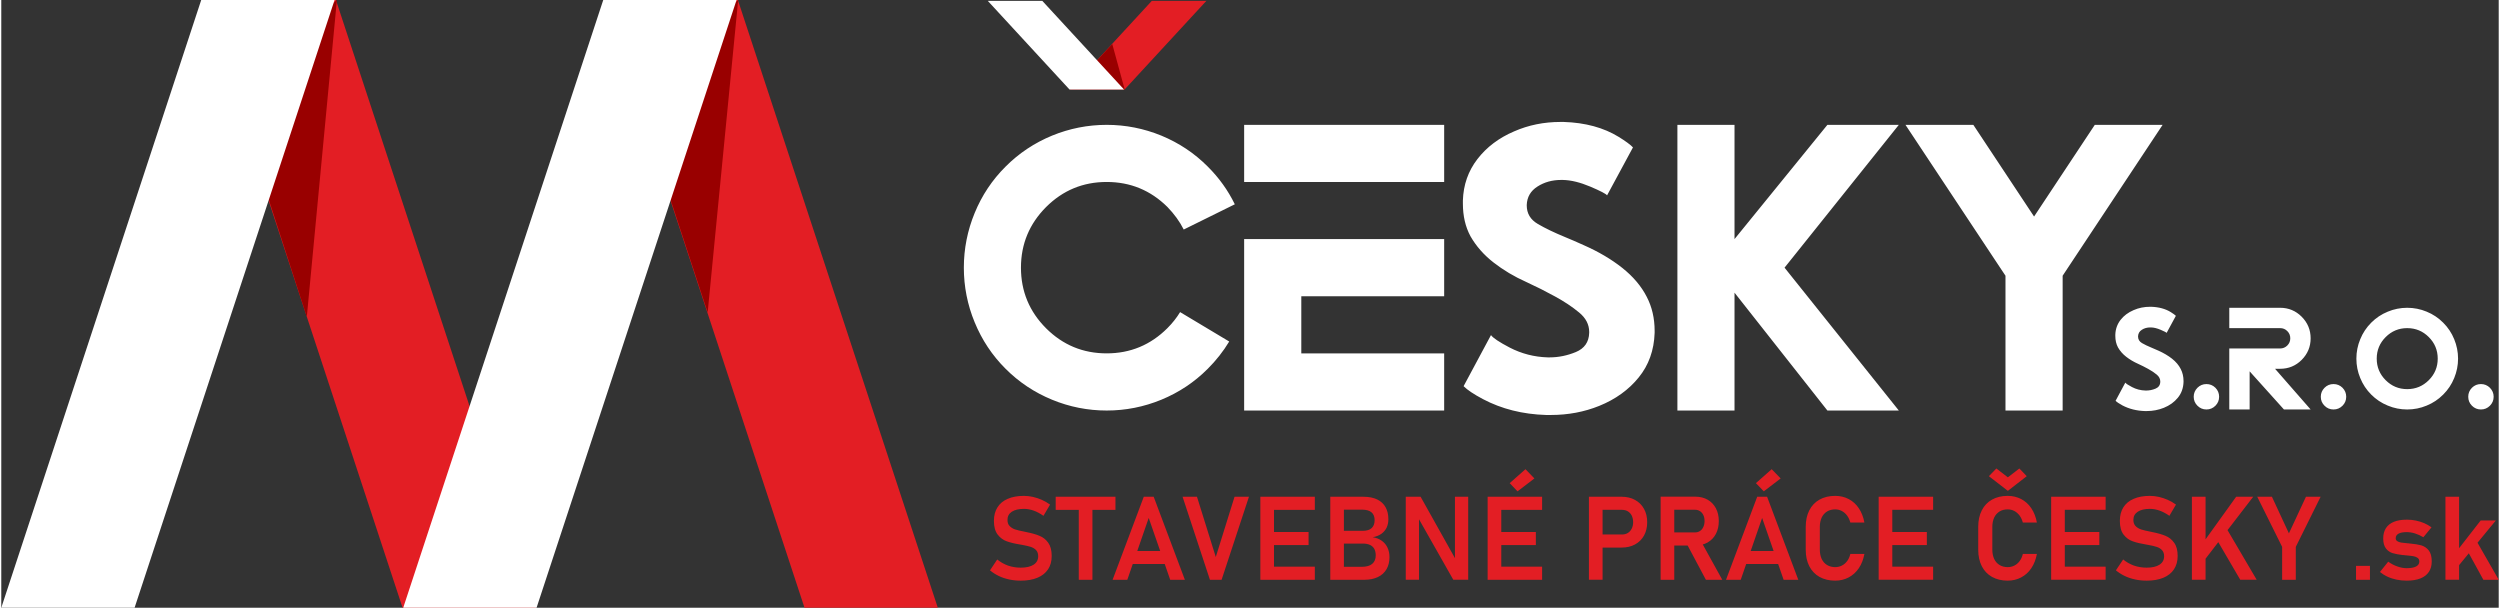 <?xml version="1.0" encoding="UTF-8"?>
<svg xmlns="http://www.w3.org/2000/svg" xmlns:xlink="http://www.w3.org/1999/xlink" xmlns:xodm="http://www.corel.com/coreldraw/odm/2003" xml:space="preserve" width="1267px" height="308px" version="1.0" style="shape-rendering:geometricPrecision; text-rendering:geometricPrecision; image-rendering:optimizeQuality; fill-rule:evenodd; clip-rule:evenodd" viewBox="0 0 567.1 138">
 <rect x="0" y="0" width="567.1" height="138" fill="#333333" stroke="none"/>
 <defs>
  <style type="text/css">
   
    .fil1 {fill:#E31E24;fill-rule:nonzero}
    .fil2 {fill:#990000;fill-rule:nonzero}
    .fil0 {fill:white;fill-rule:nonzero}
   
  </style>
 </defs>
 <g id="Vrstva_x0020_1">
  <path class="fil0" d="M278.83 77.55c-1.35,2.24 -2.97,4.29 -4.87,6.19 -3.03,3.04 -6.55,5.38 -10.53,7.02 -3.99,1.64 -8.13,2.46 -12.42,2.46 -4.29,0 -8.44,-0.82 -12.42,-2.46 -3.98,-1.64 -7.51,-3.98 -10.54,-7.02 -3.05,-3.04 -5.38,-6.56 -7.02,-10.55 -1.64,-3.97 -2.46,-8.12 -2.46,-12.41 0,-4.29 0.82,-8.43 2.46,-12.42 1.64,-3.99 3.97,-7.5 7.02,-10.53 3.03,-3.05 6.56,-5.38 10.54,-7.03 3.98,-1.63 8.13,-2.45 12.42,-2.45 4.29,0 8.43,0.82 12.42,2.45 3.98,1.65 7.5,3.98 10.53,7.03 2.54,2.53 4.59,5.38 6.14,8.56l-11.6 5.73c-0.92,-1.83 -2.16,-3.53 -3.71,-5.13 -3.82,-3.78 -8.41,-5.67 -13.78,-5.67 -5.38,0 -9.96,1.9 -13.77,5.7 -3.79,3.81 -5.7,8.39 -5.7,13.76 0,5.37 1.91,9.96 5.7,13.76 3.81,3.8 8.39,5.7 13.77,5.7 5.37,0 9.96,-1.91 13.78,-5.72 1.15,-1.15 2.11,-2.37 2.89,-3.65l11.15 6.68zm3.39 -36.23l0 -12.97 45.42 0 0 12.97 -45.42 0zm45.42 12.97l0 12.98 -32.44 0 0 12.97 32.44 0 0 12.98 -45.42 0 0 -38.93 45.42 0zm10.63 21.8c0.45,0.64 1.86,1.59 4.26,2.84 2.67,1.38 5.55,2.13 8.62,2.22l0.45 0c2,0 3.97,-0.4 5.94,-1.21 1.95,-0.81 2.97,-2.26 3.03,-4.36l0 -0.21c0,-1.68 -0.76,-3.16 -2.3,-4.42 -1.54,-1.28 -3.35,-2.48 -5.45,-3.63 -2.09,-1.15 -4.27,-2.25 -6.54,-3.29 -2.73,-1.22 -5.2,-2.69 -7.42,-4.42 -2.21,-1.72 -3.96,-3.71 -5.25,-5.97 -1.15,-2.13 -1.72,-4.6 -1.72,-7.41l0 -0.71c0.11,-3.54 1.2,-6.67 3.3,-9.4 2.09,-2.71 4.88,-4.82 8.36,-6.3 3.24,-1.42 6.74,-2.13 10.49,-2.13l0.76 0c4.9,0.16 9.05,1.29 12.47,3.39 1.58,0.98 2.66,1.77 3.24,2.39l-5.88 10.89c-0.23,-0.34 -1.5,-1 -3.8,-1.98 -2.3,-0.97 -4.37,-1.48 -6.23,-1.52l-0.41 0c-2.02,0 -3.81,0.5 -5.37,1.5 -1.56,0.99 -2.36,2.39 -2.43,4.18l0 0.1c0,1.82 0.83,3.23 2.51,4.21 1.67,0.98 3.73,1.97 6.21,2.99 1.24,0.51 2.64,1.11 4.2,1.82 3.38,1.49 6.3,3.21 8.77,5.17 2.47,1.96 4.33,4.16 5.57,6.59 1.19,2.3 1.78,4.87 1.78,7.7l0 0.46c-0.13,3.96 -1.34,7.34 -3.63,10.14 -2.27,2.8 -5.26,4.95 -8.94,6.44 -3.41,1.38 -7.08,2.07 -11,2.07l-1.06 0c-5.35,-0.16 -10.12,-1.37 -14.35,-3.6 -2.09,-1.11 -3.56,-2.09 -4.4,-2.94l6.22 -11.6zm55.3 -9.63l0 26.76 -12.97 0 0 -64.87 12.97 0 0 25.94 21.09 -25.94 16.22 0 -25.95 32.43 25.95 32.44 -16.22 0 -21.09 -26.76zm61.53 -3.85l-1.22 -1.83 -21.49 -32.43 15.41 0 13.79 20.82 13.79 -20.82 15.4 0 -21.49 32.43 -1.21 1.83 0 30.61 -12.98 0 0 -30.61z"></path>
  <polygon class="fil1" points="91.12,138 121.39,138 75.99,0 45.71,0 "></polygon>
  <polygon class="fil2" points="69.38,71.94 76.21,0 52.62,20.31 "></polygon>
  <polygon class="fil0" points="30.27,138 0,138 45.4,0 75.68,0 "></polygon>
  <polygon class="fil1" points="182.39,138 212.66,138 167.26,0 136.98,0 "></polygon>
  <polygon class="fil2" points="160.4,70.96 167.33,0 143.74,20.31 "></polygon>
  <polygon class="fil0" points="121.55,138 91.27,138 136.69,0 166.96,0 "></polygon>
  <path class="fil0" d="M482.31 86.88c0.16,0.23 0.67,0.57 1.52,1.01 0.95,0.5 1.97,0.76 3.07,0.79l0.16 0c0.71,0 1.41,-0.14 2.11,-0.43 0.69,-0.29 1.06,-0.8 1.08,-1.55l0 -0.07c0,-0.6 -0.27,-1.13 -0.82,-1.58 -0.55,-0.45 -1.19,-0.88 -1.94,-1.29 -0.74,-0.41 -1.52,-0.8 -2.33,-1.17 -0.97,-0.43 -1.85,-0.96 -2.64,-1.57 -0.79,-0.61 -1.41,-1.32 -1.87,-2.13 -0.41,-0.75 -0.61,-1.63 -0.61,-2.63l0 -0.25c0.04,-1.27 0.43,-2.38 1.17,-3.35 0.75,-0.97 1.74,-1.71 2.98,-2.24 1.16,-0.51 2.4,-0.76 3.73,-0.76l0.27 0c1.75,0.06 3.23,0.46 4.44,1.21 0.56,0.35 0.95,0.63 1.16,0.84l-2.1 3.88c-0.08,-0.12 -0.53,-0.35 -1.35,-0.7 -0.82,-0.35 -1.56,-0.53 -2.22,-0.54l-0.14 0c-0.72,0 -1.36,0.17 -1.91,0.53 -0.56,0.35 -0.84,0.85 -0.87,1.49l0 0.03c0,0.65 0.3,1.15 0.89,1.5 0.6,0.35 1.33,0.7 2.21,1.06 0.45,0.19 0.95,0.4 1.5,0.65 1.2,0.53 2.24,1.15 3.12,1.84 0.88,0.7 1.54,1.48 1.98,2.35 0.42,0.82 0.63,1.73 0.63,2.74l0 0.16c-0.04,1.41 -0.47,2.61 -1.29,3.61 -0.81,1 -1.87,1.76 -3.18,2.29 -1.21,0.49 -2.52,0.74 -3.91,0.74l-0.38 0c-1.9,-0.06 -3.6,-0.49 -5.11,-1.28 -0.74,-0.4 -1.26,-0.75 -1.56,-1.05l2.21 -4.13zm18.42 6.1c-0.79,0 -1.47,-0.28 -2.04,-0.85 -0.56,-0.56 -0.85,-1.24 -0.85,-2.04 0,-0.79 0.29,-1.47 0.85,-2.04 0.57,-0.56 1.25,-0.84 2.04,-0.84 0.79,0 1.47,0.28 2.04,0.84 0.56,0.57 0.84,1.25 0.84,2.04 0,0.8 -0.28,1.48 -0.84,2.04 -0.57,0.57 -1.25,0.85 -2.04,0.85zm5.19 -18.47l0 -4.62 11.55 0c1.91,0 3.54,0.68 4.89,2.03 1.35,1.36 2.03,2.99 2.03,4.9 0,1.91 -0.68,3.54 -2.03,4.9 -1.35,1.35 -2.98,2.02 -4.89,2.02l-1.16 0 8.08 9.24 -6.06 0 -7.79 -8.66 0 8.66 -4.62 0 0 -13.85 11.55 0c0.63,0 1.18,-0.23 1.63,-0.68 0.45,-0.45 0.67,-0.99 0.67,-1.63 0,-0.64 -0.22,-1.18 -0.67,-1.63 -0.45,-0.46 -1,-0.68 -1.63,-0.68l-11.55 0zm23.67 18.47c-0.8,0 -1.48,-0.28 -2.04,-0.85 -0.57,-0.56 -0.85,-1.24 -0.85,-2.04 0,-0.79 0.28,-1.47 0.85,-2.04 0.56,-0.56 1.24,-0.84 2.04,-0.84 0.79,0 1.47,0.28 2.04,0.84 0.56,0.57 0.84,1.25 0.84,2.04 0,0.8 -0.28,1.48 -0.84,2.04 -0.57,0.57 -1.25,0.85 -2.04,0.85zm16.73 0c-1.52,0 -3,-0.29 -4.41,-0.88 -1.42,-0.58 -2.68,-1.41 -3.76,-2.5 -1.08,-1.08 -1.91,-2.33 -2.49,-3.75 -0.59,-1.41 -0.88,-2.89 -0.88,-4.41 0,-1.53 0.29,-3.01 0.88,-4.42 0.58,-1.42 1.41,-2.67 2.49,-3.75 1.08,-1.09 2.34,-1.92 3.76,-2.5 1.41,-0.59 2.89,-0.88 4.41,-0.88 1.53,0 3.01,0.29 4.42,0.88 1.42,0.58 2.67,1.41 3.75,2.5 1.09,1.08 1.92,2.33 2.5,3.75 0.58,1.41 0.88,2.89 0.88,4.42 0,1.52 -0.3,3 -0.88,4.41 -0.58,1.42 -1.41,2.67 -2.5,3.75 -1.08,1.09 -2.33,1.92 -3.75,2.5 -1.41,0.59 -2.89,0.88 -4.42,0.88zm0 -4.62c1.92,0 3.55,-0.68 4.9,-2.03 1.35,-1.35 2.03,-2.98 2.03,-4.89 0,-1.92 -0.68,-3.55 -2.03,-4.9 -1.35,-1.35 -2.98,-2.03 -4.9,-2.03 -1.91,0 -3.54,0.68 -4.89,2.03 -1.35,1.35 -2.03,2.98 -2.03,4.9 0,1.91 0.68,3.54 2.03,4.89 1.35,1.35 2.98,2.03 4.89,2.03zm16.74 4.62c-0.79,0 -1.47,-0.28 -2.04,-0.85 -0.56,-0.56 -0.84,-1.24 -0.84,-2.04 0,-0.79 0.28,-1.47 0.84,-2.04 0.57,-0.56 1.25,-0.84 2.04,-0.84 0.79,0 1.47,0.28 2.04,0.84 0.56,0.57 0.85,1.25 0.85,2.04 0,0.8 -0.29,1.48 -0.85,2.04 -0.57,0.57 -1.25,0.85 -2.04,0.85z"></path>
  <polygon class="fil1" points="261.26,0.19 273.65,0.19 255.07,20.33 242.69,20.33 "></polygon>
  <polygon class="fil2" points="252.27,9.98 255.1,20.33 245.46,17.37 "></polygon>
  <polygon class="fil0" points="236.38,0.19 224,0.19 242.57,20.33 254.95,20.33 "></polygon>
  <path class="fil1" d="M231.47 131.85c-0.9,0 -1.77,-0.09 -2.61,-0.27 -0.84,-0.18 -1.62,-0.44 -2.35,-0.79 -0.73,-0.35 -1.4,-0.78 -2,-1.28l0 0 1.64 -2.47 0 0c0.73,0.6 1.55,1.06 2.45,1.39 0.91,0.31 1.87,0.47 2.87,0.47 1.26,0 2.24,-0.22 2.94,-0.67 0.69,-0.45 1.04,-1.09 1.04,-1.91l0 -0.01c0,-0.58 -0.15,-1.04 -0.46,-1.38 -0.32,-0.34 -0.73,-0.59 -1.23,-0.75 -0.5,-0.16 -1.14,-0.31 -1.92,-0.45 -0.03,-0.01 -0.06,-0.01 -0.08,-0.01 -0.03,0 -0.06,-0.01 -0.08,-0.02l-0.23 -0.04c-1.27,-0.2 -2.31,-0.45 -3.12,-0.74 -0.81,-0.28 -1.5,-0.79 -2.07,-1.52 -0.57,-0.74 -0.86,-1.78 -0.86,-3.13l0 -0.01c0,-1.2 0.27,-2.21 0.81,-3.06 0.53,-0.85 1.31,-1.5 2.33,-1.93 1.02,-0.45 2.25,-0.67 3.68,-0.67 0.68,0 1.35,0.08 2.03,0.23 0.68,0.15 1.35,0.38 2.01,0.66 0.65,0.29 1.28,0.65 1.89,1.09l0 0 -1.5 2.55 0 0c-0.73,-0.52 -1.46,-0.91 -2.21,-1.18 -0.75,-0.27 -1.49,-0.4 -2.22,-0.4 -1.18,0 -2.1,0.22 -2.76,0.65 -0.66,0.44 -0.98,1.05 -0.98,1.85l0 0.01c0,0.6 0.16,1.07 0.51,1.41 0.34,0.34 0.76,0.6 1.26,0.76 0.5,0.16 1.21,0.33 2.12,0.5 0.03,0.01 0.06,0.02 0.09,0.03 0.03,0 0.07,0 0.1,0.01 0.05,0.01 0.1,0.02 0.15,0.03 0.05,0.02 0.09,0.03 0.15,0.04 1.17,0.23 2.14,0.51 2.92,0.84 0.78,0.32 1.44,0.84 1.96,1.57 0.52,0.73 0.78,1.72 0.78,2.98l0 0.03c0,1.17 -0.27,2.18 -0.82,3.01 -0.56,0.84 -1.36,1.48 -2.42,1.92 -1.05,0.44 -2.32,0.66 -3.81,0.66zm13.2 -17.51l3.1 0 0 17.31 -3.1 0 0 -17.31zm-5.24 -1.54l13.57 0 0 2.97 -13.57 0 0 -2.97zm20 0l2.25 0 7.08 18.85 -3.33 0 -4.88 -14.04 -4.86 14.04 -3.34 0 7.08 -18.85zm-3.75 12.31l9.92 0 0 2.96 -9.92 0 0 -2.96zm12.56 -12.31l3.27 0 4.27 13.68 4.26 -13.68 3.27 0 -6.21 18.85 -2.65 0 -6.21 -18.85zm17.66 0l3.1 0 0 18.85 -3.1 0 0 -18.85zm1.29 15.88l11.08 0 0 2.97 -11.08 0 0 -2.97zm0 -7.88l9.66 0 0 2.97 -9.66 0 0 -2.97zm0 -8l11.08 0 0 2.97 -11.08 0 0 -2.97zm16.14 15.91l5.56 0c1.09,0 1.89,-0.23 2.41,-0.67 0.54,-0.46 0.8,-1.09 0.8,-1.91l0 -0.04c0,-0.55 -0.11,-1.03 -0.31,-1.43 -0.21,-0.39 -0.53,-0.7 -0.96,-0.91 -0.44,-0.21 -0.97,-0.32 -1.61,-0.32l-5.89 0 0 -2.9 5.89 0c0.85,0 1.51,-0.21 1.96,-0.62 0.45,-0.42 0.67,-1.02 0.67,-1.81l0 0c0,-0.77 -0.24,-1.37 -0.71,-1.77 -0.48,-0.4 -1.18,-0.6 -2.1,-0.6l-5.71 0 0 -2.93 6 0c1.22,0 2.25,0.2 3.1,0.61 0.84,0.41 1.48,0.99 1.9,1.76 0.43,0.76 0.64,1.67 0.64,2.74l0 0c0,0.69 -0.13,1.32 -0.39,1.89 -0.27,0.56 -0.68,1.04 -1.21,1.42 -0.54,0.38 -1.19,0.63 -1.96,0.77 0.79,0.12 1.48,0.38 2.05,0.79 0.58,0.41 1.02,0.93 1.31,1.57 0.3,0.63 0.45,1.34 0.45,2.13l0 0.04c0,1.04 -0.22,1.95 -0.67,2.73 -0.45,0.77 -1.1,1.37 -1.96,1.78 -0.86,0.41 -1.87,0.62 -3.03,0.62l-6.23 0 0 -2.94zm-1.55 -15.91l3.09 0 0 18.85 -3.09 0 0 -18.85zm17.14 0l3.37 0 8.12 14.51 -0.32 0.34 0 -14.85 3.01 0 0 18.84 -3.39 0 -8.1 -14.29 0.32 -0.34 0 14.63 -3.01 0 0 -18.84zm18.59 0l3.1 0 0 18.85 -3.1 0 0 -18.85zm1.28 15.88l11.09 0 0 2.97 -11.09 0 0 -2.97zm0 -7.88l9.67 0 0 2.97 -9.67 0 0 -2.97zm0 -8l11.09 0 0 2.97 -11.09 0 0 -2.97zm3.73 -3.09l3.58 -3.17 2.03 2.1 -3.83 2.93 -1.78 -1.86zm19.48 11.66l6.03 0c0.51,0 0.95,-0.12 1.32,-0.35 0.38,-0.23 0.67,-0.56 0.88,-0.99 0.21,-0.42 0.32,-0.9 0.32,-1.45l0 0c0,-0.56 -0.11,-1.05 -0.31,-1.48 -0.21,-0.42 -0.5,-0.75 -0.88,-0.98 -0.38,-0.23 -0.82,-0.35 -1.33,-0.35l-6.03 0 0 -2.97 5.94 0c1.15,0 2.17,0.24 3.04,0.72 0.88,0.48 1.56,1.15 2.04,2.03 0.48,0.87 0.72,1.88 0.72,3.03l0 0c0,1.15 -0.24,2.16 -0.72,3.03 -0.48,0.87 -1.16,1.54 -2.04,2.02 -0.87,0.47 -1.89,0.71 -3.04,0.71l-5.94 0 0 -2.97zm-1.49 -8.57l3.1 0 0 18.85 -3.1 0 0 -18.85zm17.56 8.1l6.5 0c0.43,0 0.81,-0.1 1.14,-0.31 0.34,-0.22 0.59,-0.52 0.77,-0.91 0.19,-0.39 0.28,-0.85 0.29,-1.36l0 0c0,-0.51 -0.09,-0.96 -0.27,-1.34 -0.18,-0.39 -0.44,-0.69 -0.77,-0.91 -0.33,-0.21 -0.72,-0.32 -1.16,-0.32l-6.5 0 0 -2.97 6.59 0c1.06,0 2,0.23 2.81,0.69 0.8,0.46 1.43,1.11 1.87,1.95 0.44,0.83 0.66,1.8 0.66,2.9l0 0c0,1.11 -0.22,2.08 -0.66,2.92 -0.45,0.84 -1.08,1.49 -1.89,1.95 -0.81,0.45 -1.74,0.68 -2.79,0.68l-6.59 0 0 -2.97zm-1.28 -8.12l3.1 0 0 18.87 -3.1 0 0 -18.87zm5.83 10.51l3.22 -0.6 4.95 8.96 -3.72 0 -4.45 -8.36zm16.1 -10.49l2.25 0 7.08 18.85 -3.33 0 -4.88 -14.04 -4.86 14.04 -3.34 0 7.08 -18.85zm-3.75 12.31l9.92 0 0 2.96 -9.92 0 0 -2.96zm3.46 -15.4l3.58 -3.17 2.04 2.1 -3.83 2.93 -1.79 -1.86zm18 22.14c-1.37,0 -2.55,-0.29 -3.56,-0.85 -1.01,-0.57 -1.78,-1.38 -2.32,-2.43 -0.54,-1.06 -0.81,-2.31 -0.81,-3.75l0 -5.18c0,-1.44 0.27,-2.69 0.81,-3.75 0.54,-1.06 1.31,-1.87 2.32,-2.44 1.01,-0.56 2.19,-0.85 3.56,-0.85 1.13,0 2.16,0.25 3.08,0.73 0.92,0.49 1.69,1.18 2.29,2.09 0.62,0.92 1.03,1.99 1.26,3.24l0 0 -3.19 0 0 0c-0.16,-0.6 -0.41,-1.14 -0.74,-1.59 -0.34,-0.45 -0.74,-0.8 -1.2,-1.04 -0.46,-0.24 -0.96,-0.36 -1.5,-0.36 -0.72,0 -1.34,0.16 -1.86,0.48 -0.52,0.33 -0.93,0.79 -1.21,1.38 -0.27,0.6 -0.42,1.3 -0.42,2.11l0 5.18c0,0.8 0.15,1.5 0.42,2.1 0.28,0.59 0.69,1.05 1.21,1.37 0.52,0.32 1.14,0.49 1.86,0.49 0.55,0 1.05,-0.12 1.51,-0.35 0.47,-0.23 0.86,-0.57 1.2,-1.02 0.34,-0.45 0.58,-0.99 0.73,-1.62l0 0 3.19 0 0 0c-0.23,1.25 -0.65,2.32 -1.26,3.23 -0.62,0.91 -1.38,1.61 -2.3,2.09 -0.91,0.49 -1.94,0.74 -3.07,0.74zm9.87 -19.05l3.1 0 0 18.85 -3.1 0 0 -18.85zm1.28 15.88l11.09 0 0 2.97 -11.09 0 0 -2.97zm0 -7.88l9.66 0 0 2.97 -9.66 0 0 -2.97zm0 -8l11.09 0 0 2.97 -11.09 0 0 -2.97zm28.02 19.05c-1.37,0 -2.55,-0.29 -3.56,-0.85 -1.01,-0.57 -1.78,-1.38 -2.32,-2.43 -0.54,-1.06 -0.81,-2.31 -0.81,-3.75l0 -5.18c0,-1.44 0.27,-2.69 0.81,-3.75 0.54,-1.06 1.31,-1.87 2.32,-2.44 1.01,-0.56 2.19,-0.85 3.56,-0.85 1.13,0 2.16,0.25 3.08,0.73 0.92,0.49 1.69,1.18 2.29,2.09 0.62,0.92 1.03,1.99 1.26,3.24l0 0 -3.19 0 0 0c-0.16,-0.6 -0.41,-1.14 -0.74,-1.59 -0.34,-0.45 -0.74,-0.8 -1.2,-1.04 -0.46,-0.24 -0.96,-0.36 -1.5,-0.36 -0.72,0 -1.34,0.16 -1.86,0.48 -0.52,0.33 -0.93,0.79 -1.21,1.38 -0.27,0.6 -0.42,1.3 -0.42,2.11l0 5.18c0,0.8 0.15,1.5 0.42,2.1 0.28,0.59 0.69,1.05 1.21,1.37 0.52,0.32 1.14,0.49 1.86,0.49 0.55,0 1.05,-0.12 1.51,-0.35 0.47,-0.23 0.86,-0.57 1.2,-1.02 0.34,-0.45 0.58,-0.99 0.73,-1.62l0 0 3.19 0 0 0c-0.23,1.25 -0.65,2.32 -1.26,3.23 -0.61,0.91 -1.38,1.61 -2.3,2.09 -0.91,0.49 -1.94,0.74 -3.07,0.74zm-4.27 -23.72l1.7 -1.75 2.61 2.01 2.61 -2.01 1.68 1.75 -4.29 3.33 -4.31 -3.33zm14.14 4.67l3.1 0 0 18.85 -3.1 0 0 -18.85zm1.28 15.88l11.09 0 0 2.97 -11.09 0 0 -2.97zm0 -7.88l9.66 0 0 2.97 -9.66 0 0 -2.97zm0 -8l11.09 0 0 2.97 -11.09 0 0 -2.97zm20.39 19.05c-0.91,0 -1.77,-0.09 -2.61,-0.27 -0.84,-0.18 -1.62,-0.44 -2.35,-0.79 -0.74,-0.35 -1.4,-0.78 -2.01,-1.28l0 0 1.65 -2.47 0 0c0.73,0.6 1.54,1.06 2.45,1.39 0.91,0.31 1.86,0.47 2.87,0.47 1.26,0 2.24,-0.22 2.93,-0.67 0.7,-0.45 1.05,-1.09 1.05,-1.91l0 -0.01c0,-0.58 -0.16,-1.04 -0.47,-1.38 -0.31,-0.34 -0.72,-0.59 -1.22,-0.75 -0.5,-0.16 -1.15,-0.31 -1.93,-0.45 -0.03,-0.01 -0.05,-0.01 -0.08,-0.01 -0.03,0 -0.05,-0.01 -0.08,-0.02l-0.23 -0.04c-1.26,-0.2 -2.3,-0.45 -3.11,-0.74 -0.82,-0.28 -1.51,-0.79 -2.08,-1.52 -0.57,-0.74 -0.85,-1.78 -0.85,-3.13l0 -0.01c0,-1.2 0.26,-2.21 0.8,-3.06 0.54,-0.85 1.31,-1.5 2.34,-1.93 1.01,-0.45 2.24,-0.67 3.68,-0.67 0.67,0 1.35,0.08 2.03,0.23 0.67,0.15 1.34,0.38 2,0.66 0.66,0.29 1.29,0.65 1.89,1.09l0 0 -1.5 2.55 0 0c-0.72,-0.52 -1.46,-0.91 -2.2,-1.18 -0.76,-0.27 -1.49,-0.4 -2.22,-0.4 -1.19,0 -2.11,0.22 -2.76,0.65 -0.66,0.44 -0.99,1.05 -0.99,1.85l0 0.01c0,0.6 0.17,1.07 0.51,1.41 0.34,0.34 0.77,0.6 1.27,0.76 0.5,0.16 1.2,0.33 2.11,0.5 0.04,0.01 0.07,0.02 0.1,0.03 0.03,0 0.06,0 0.1,0.01 0.04,0.01 0.1,0.02 0.14,0.03 0.05,0.02 0.1,0.03 0.15,0.04 1.17,0.23 2.14,0.51 2.93,0.84 0.78,0.32 1.43,0.84 1.95,1.57 0.53,0.73 0.79,1.72 0.79,2.98l0 0.03c0,1.17 -0.28,2.18 -0.83,3.01 -0.55,0.84 -1.36,1.48 -2.41,1.92 -1.06,0.44 -2.33,0.66 -3.81,0.66zm12.41 -8.02l7.93 -11.03 3.87 0 -11.78 15.32 -0.02 -4.29zm-2.12 -11.03l3.1 0 0 18.85 -3.1 0 0 -18.85zm5.26 9.05l2.56 -1.93 6.89 11.73 -3.73 0 -5.72 -9.8zm18.33 2.33l0 7.47 -3.1 0 0 -7.47 -5.65 -11.38 3.33 0 3.86 8.31 3.87 -8.31 3.33 0 -5.64 11.38zm13.68 4.31l3.16 0 0 3.16 -3.16 0 0 -3.16zm11.49 3.36c-0.8,0 -1.56,-0.08 -2.29,-0.23 -0.73,-0.15 -1.42,-0.37 -2.05,-0.67 -0.64,-0.29 -1.21,-0.65 -1.72,-1.07l0 0 1.88 -2.34 0 0c0.69,0.49 1.39,0.86 2.11,1.1 0.71,0.25 1.4,0.38 2.07,0.38 0.94,0 1.65,-0.13 2.14,-0.38 0.49,-0.26 0.74,-0.63 0.74,-1.13 0,-0.36 -0.12,-0.63 -0.37,-0.82 -0.24,-0.18 -0.55,-0.31 -0.91,-0.38 -0.37,-0.07 -0.88,-0.13 -1.55,-0.19 -0.11,-0.01 -0.23,-0.02 -0.34,-0.03 -0.12,-0.01 -0.24,-0.02 -0.36,-0.04 -0.04,0 -0.07,0 -0.1,-0.01 -0.04,0 -0.07,0 -0.11,0 -0.94,-0.11 -1.71,-0.25 -2.32,-0.44 -0.61,-0.18 -1.11,-0.54 -1.52,-1.06 -0.41,-0.54 -0.62,-1.29 -0.62,-2.28 0,-0.92 0.21,-1.7 0.62,-2.34 0.41,-0.63 1.01,-1.11 1.8,-1.43 0.8,-0.33 1.78,-0.49 2.95,-0.49 0.69,0 1.37,0.06 2.02,0.2 0.66,0.13 1.29,0.33 1.89,0.58 0.6,0.26 1.16,0.58 1.69,0.96l0 0 -1.85 2.25 0 0c-0.64,-0.38 -1.27,-0.67 -1.92,-0.87 -0.64,-0.2 -1.27,-0.29 -1.87,-0.29 -0.81,0 -1.43,0.11 -1.85,0.35 -0.43,0.23 -0.64,0.58 -0.64,1.03 0,0.3 0.12,0.52 0.35,0.67 0.23,0.15 0.53,0.26 0.88,0.32 0.35,0.06 0.86,0.11 1.52,0.17 0.07,0.01 0.14,0.01 0.2,0.01 0.06,0.01 0.13,0.02 0.2,0.03 0.04,0.01 0.07,0.01 0.1,0.01 0.04,0 0.07,0 0.1,0.01 0.99,0.09 1.82,0.22 2.48,0.41 0.66,0.2 1.22,0.58 1.67,1.14 0.45,0.57 0.68,1.4 0.68,2.49 0,0.95 -0.21,1.74 -0.65,2.39 -0.43,0.65 -1.07,1.15 -1.91,1.48 -0.85,0.34 -1.9,0.51 -3.14,0.51zm10.21 -5.18l6.6 -8.48 3.44 0 -9.88 12.01 -0.16 -3.53zm-1.4 -13.87l3.1 0 0 18.85 -3.1 0 0 -18.85zm4.57 11.49l2.3 -1.77 5.23 9.13 -3.49 0 -4.04 -7.36z"></path>
 </g>
</svg>
